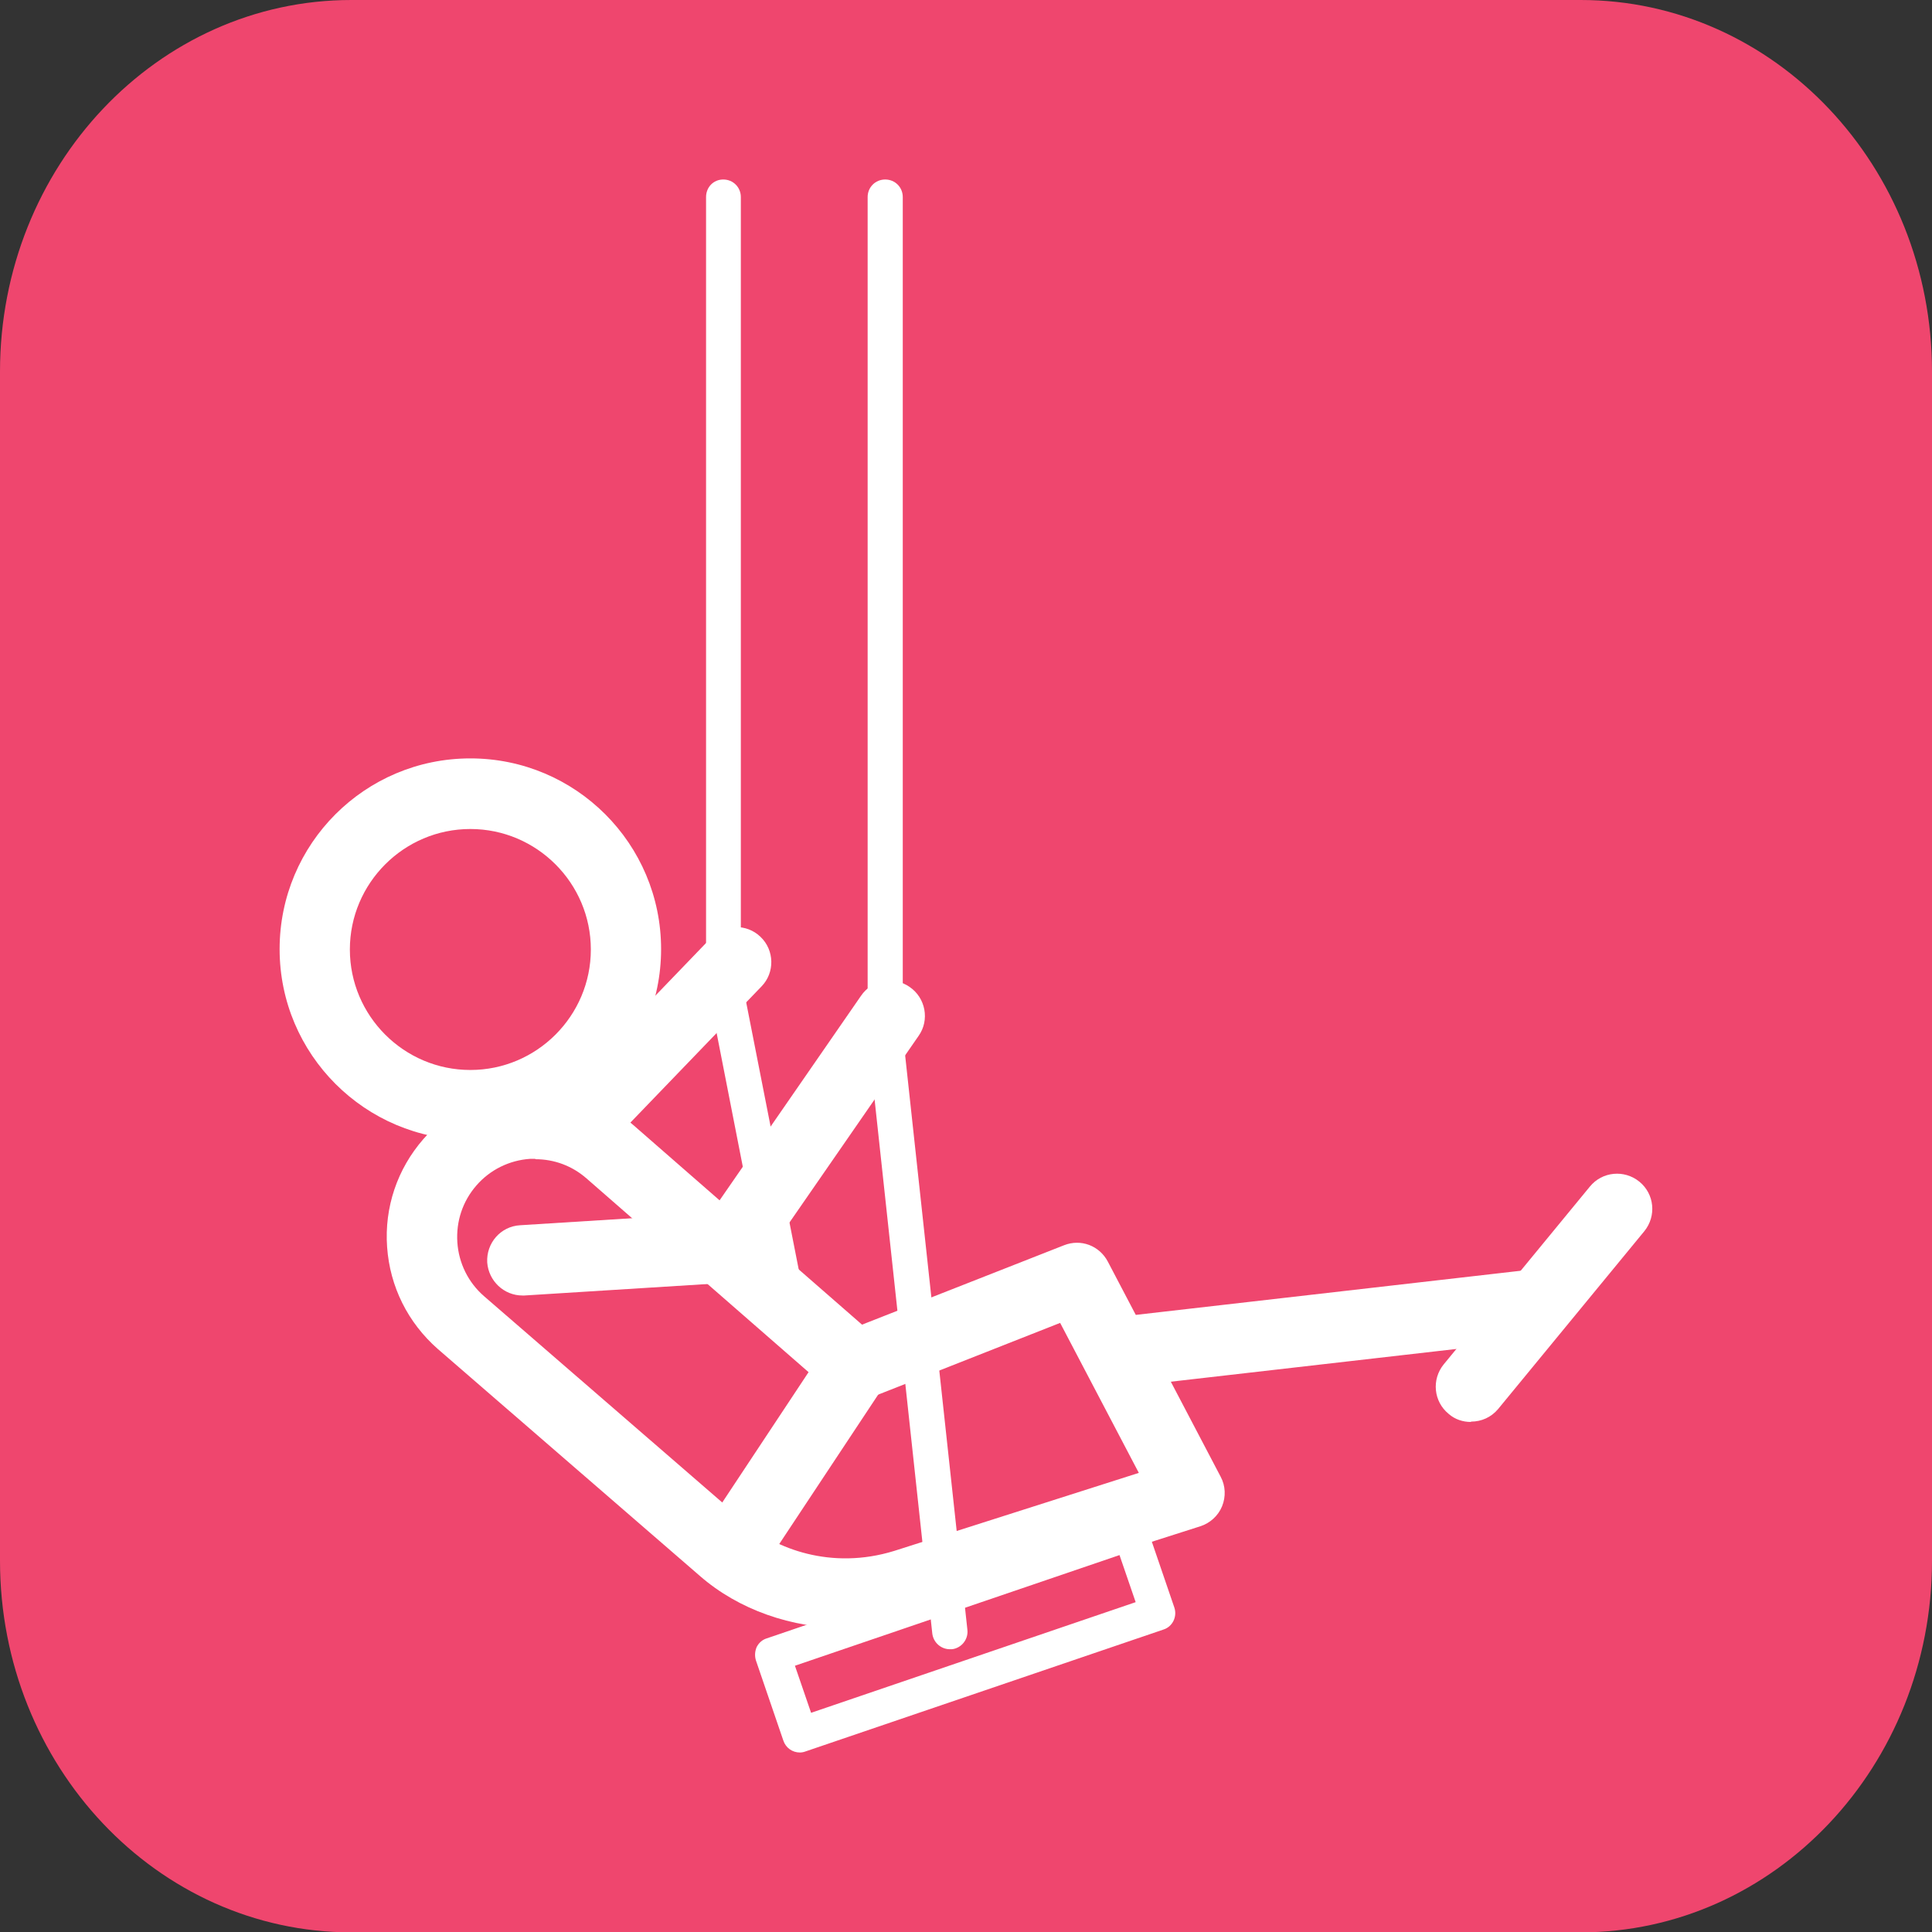 <?xml version="1.0" encoding="UTF-8"?>
<svg xmlns="http://www.w3.org/2000/svg" id="Layer_2" viewBox="0 0 55 55">
  <rect x="0" y="0" width="55" height="55" fill="#333333" stroke="none"/>
  <defs>
    <style>.cls-1{fill:#fff;}.cls-2{fill:#ef466e;}</style>
  </defs>
  <g id="Layer_1-2">
    <g id="Rectangle_13">
      <path class="cls-2" d="m10,0h35c5.52,0,10,4.74,10,10.58v33.85c0,5.84-4.48,10.58-10,10.58H10c-5.52,0-10-4.74-10-10.58V10.58C0,4.74,4.48,0,10,0Z"></path>
    </g>
    <path class="cls-1" d="m13.39,32.45c-2.99,0-5.43-2.43-5.43-5.43s2.43-5.43,5.43-5.43,5.43,2.43,5.43,5.43-2.43,5.43-5.43,5.43Zm0-8.85c-1.89,0-3.43,1.54-3.43,3.43s1.54,3.43,3.43,3.43,3.43-1.54,3.43-3.43-1.54-3.43-3.43-3.43Z"></path>
    <path class="cls-1" d="m24.08,46.35c-1.54,0-3.05-.52-4.16-1.49l-7.46-6.46c-.85-.75-1.36-1.77-1.44-2.9-.08-1.13.29-2.22,1.03-3.07s1.77-1.36,2.9-1.44c1.13-.07,2.22.29,3.07,1.03l6.52,5.69,5.75-2.26c.48-.19,1.01.01,1.25.47l3.21,6.12c.14.26.15.57.04.84-.11.27-.34.48-.62.57l-8.11,2.59c-.65.2-1.31.29-1.98.29Zm-8.84-13.36c-.05,0-.1,0-.15,0-.59.04-1.14.31-1.53.76-.39.45-.58,1.02-.54,1.62.04.59.31,1.14.76,1.53l7.46,6.46c.82.71,2.41,1.35,4.22.79l6.96-2.22-2.24-4.27-5.48,2.16c-.35.14-.74.07-1.02-.18l-6.98-6.09c-.41-.36-.92-.55-1.46-.55Z"></path>
    <path class="cls-1" d="m32.2,39.46c-.5,0-.93-.38-.99-.89-.06-.55.33-1.04.88-1.11l11.25-1.29c.56-.06,1.04.33,1.11.88.06.55-.33,1.04-.88,1.11l-11.25,1.29s-.08,0-.12,0Z"></path>
    <path class="cls-1" d="m41.87,40.48c-.22,0-.45-.07-.63-.23-.43-.35-.49-.98-.14-1.41l4.16-5.06c.35-.43.98-.49,1.41-.14.43.35.49.98.14,1.41l-4.16,5.06c-.2.24-.48.36-.77.36Z"></path>
    <path class="cls-1" d="m14.87,36.88c-.52,0-.96-.41-1-.94-.03-.55.38-1.03.94-1.06l5.42-.34,4.28-6.19c.31-.46.94-.57,1.39-.25.45.31.57.94.25,1.39l-4.56,6.59c-.17.25-.45.41-.76.43l-5.9.37s-.04,0-.06,0Z"></path>
    <path class="cls-1" d="m17.07,32.43c-.25,0-.5-.09-.69-.28-.4-.38-.41-1.02-.03-1.41l3.89-4.04c.38-.4,1.02-.41,1.41-.03.4.38.41,1.02.03,1.41l-3.89,4.04c-.2.2-.46.31-.72.31Z"></path>
    <path class="cls-1" d="m22.25,36.75c-.23,0-.44-.17-.49-.4l-1.66-8.48V5.61c0-.28.21-.5.49-.5s.5.22.5.5v22.15l1.65,8.39c.05.27-.12.53-.39.59-.03,0-.06,0-.1,0Z"></path>
    <path class="cls-1" d="m27.04,46.95c-.25,0-.47-.19-.5-.45l-1.84-17.03V5.61c0-.28.22-.5.5-.5s.5.22.5.5v23.81l1.84,16.98c.03.27-.17.52-.44.55-.02,0-.04,0-.05,0Z"></path>
    <path class="cls-1" d="m21.32,44.44c-.19,0-.38-.05-.55-.17-.46-.31-.59-.93-.28-1.39l3.02-4.56c.3-.46.93-.59,1.39-.28.46.31.59.93.28,1.39l-3.02,4.56c-.19.29-.51.45-.83.45Z"></path>
    <path class="cls-1" d="m22.77,49.89c-.21,0-.4-.13-.47-.34l-.78-2.28c-.04-.13-.03-.26.02-.38.06-.12.16-.21.29-.25l10.19-3.47c.13-.04.26-.03.38.02.12.06.21.16.25.29l.78,2.28c.09.26-.05.55-.31.63l-10.19,3.47c-.05.02-.11.03-.16.03Zm-.14-2.47l.46,1.34,9.24-3.15-.46-1.34-9.24,3.15Z"></path>
  </g>
</svg>
